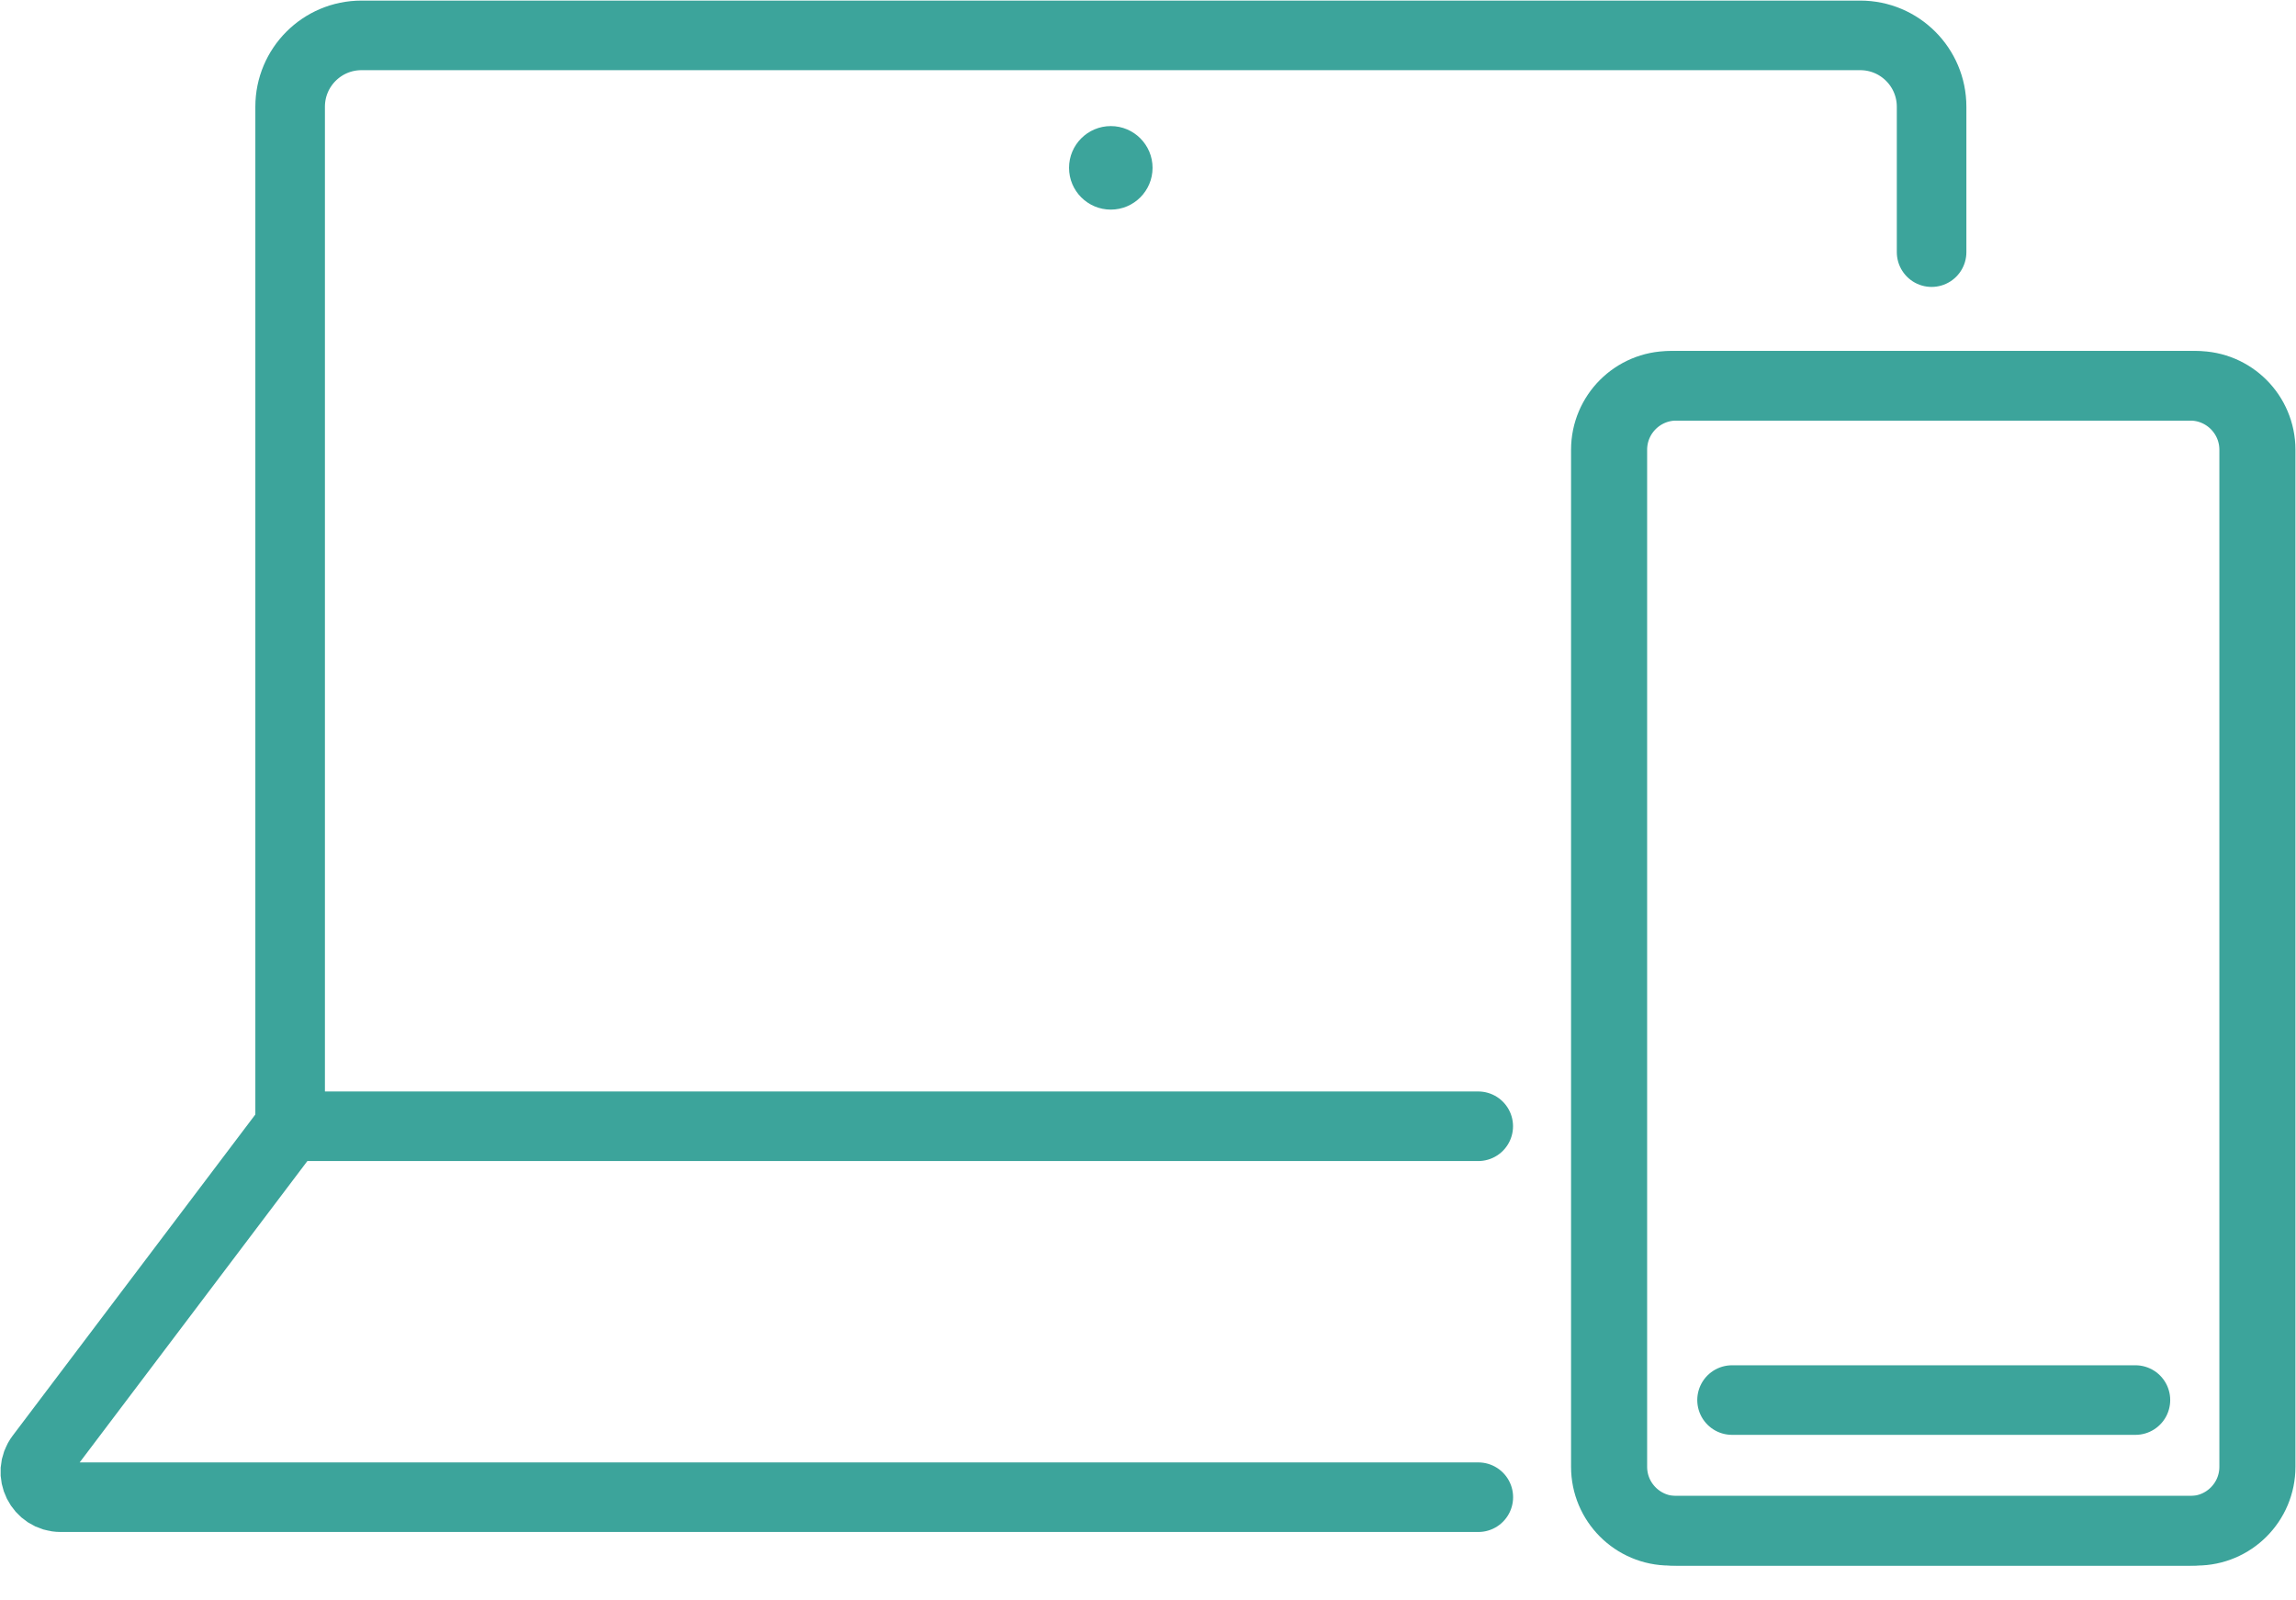 <svg width="66" height="46" viewBox="0 0 66 46" fill="none" xmlns="http://www.w3.org/2000/svg">
<path d="M42.495 43.034H1.744C1.144 43.034 0.802 42.347 1.163 41.867L8.338 32.372H42.493" stroke="#3CA49B" stroke-width="2" stroke-linecap="round" stroke-linejoin="round"/>
<path d="M55.525 7.247V3.068C55.525 1.935 54.606 1.017 53.474 1.017H10.391C9.258 1.017 8.34 1.935 8.34 3.068V32.373" stroke="#3CA49B" stroke-width="2" stroke-linecap="round" stroke-linejoin="round"/>
<path d="M33.131 4.824C33.131 5.487 32.593 6.025 31.931 6.025C31.268 6.025 30.73 5.487 30.73 4.824C30.73 4.162 31.268 3.624 31.931 3.624C32.593 3.624 33.131 4.162 33.131 4.824Z" fill="#3CA49B"/>
<path d="M48.188 43.999H63.145C64.161 43.999 64.984 43.176 64.984 42.16V12.928C64.984 11.912 64.161 11.089 63.145 11.089H48.188C47.172 11.089 46.348 11.912 46.348 12.928V42.16C46.348 43.176 47.172 43.999 48.188 43.999Z" stroke="#3CA49B" stroke-width="2" stroke-linecap="round" stroke-linejoin="round"/>
<path d="M48 43.999H62.957C63.973 43.999 64.797 43.176 64.797 42.16V12.928C64.797 11.912 63.973 11.089 62.957 11.089H48C46.984 11.089 46.161 11.912 46.161 12.928V42.16C46.161 43.176 46.984 43.999 48 43.999Z" stroke="#3CA49B" stroke-width="2" stroke-linecap="round" stroke-linejoin="round"/>
<path d="M61.384 40.242H49.789" stroke="#3CA49B" stroke-width="2" stroke-linecap="round" stroke-linejoin="round"/>
</svg>

